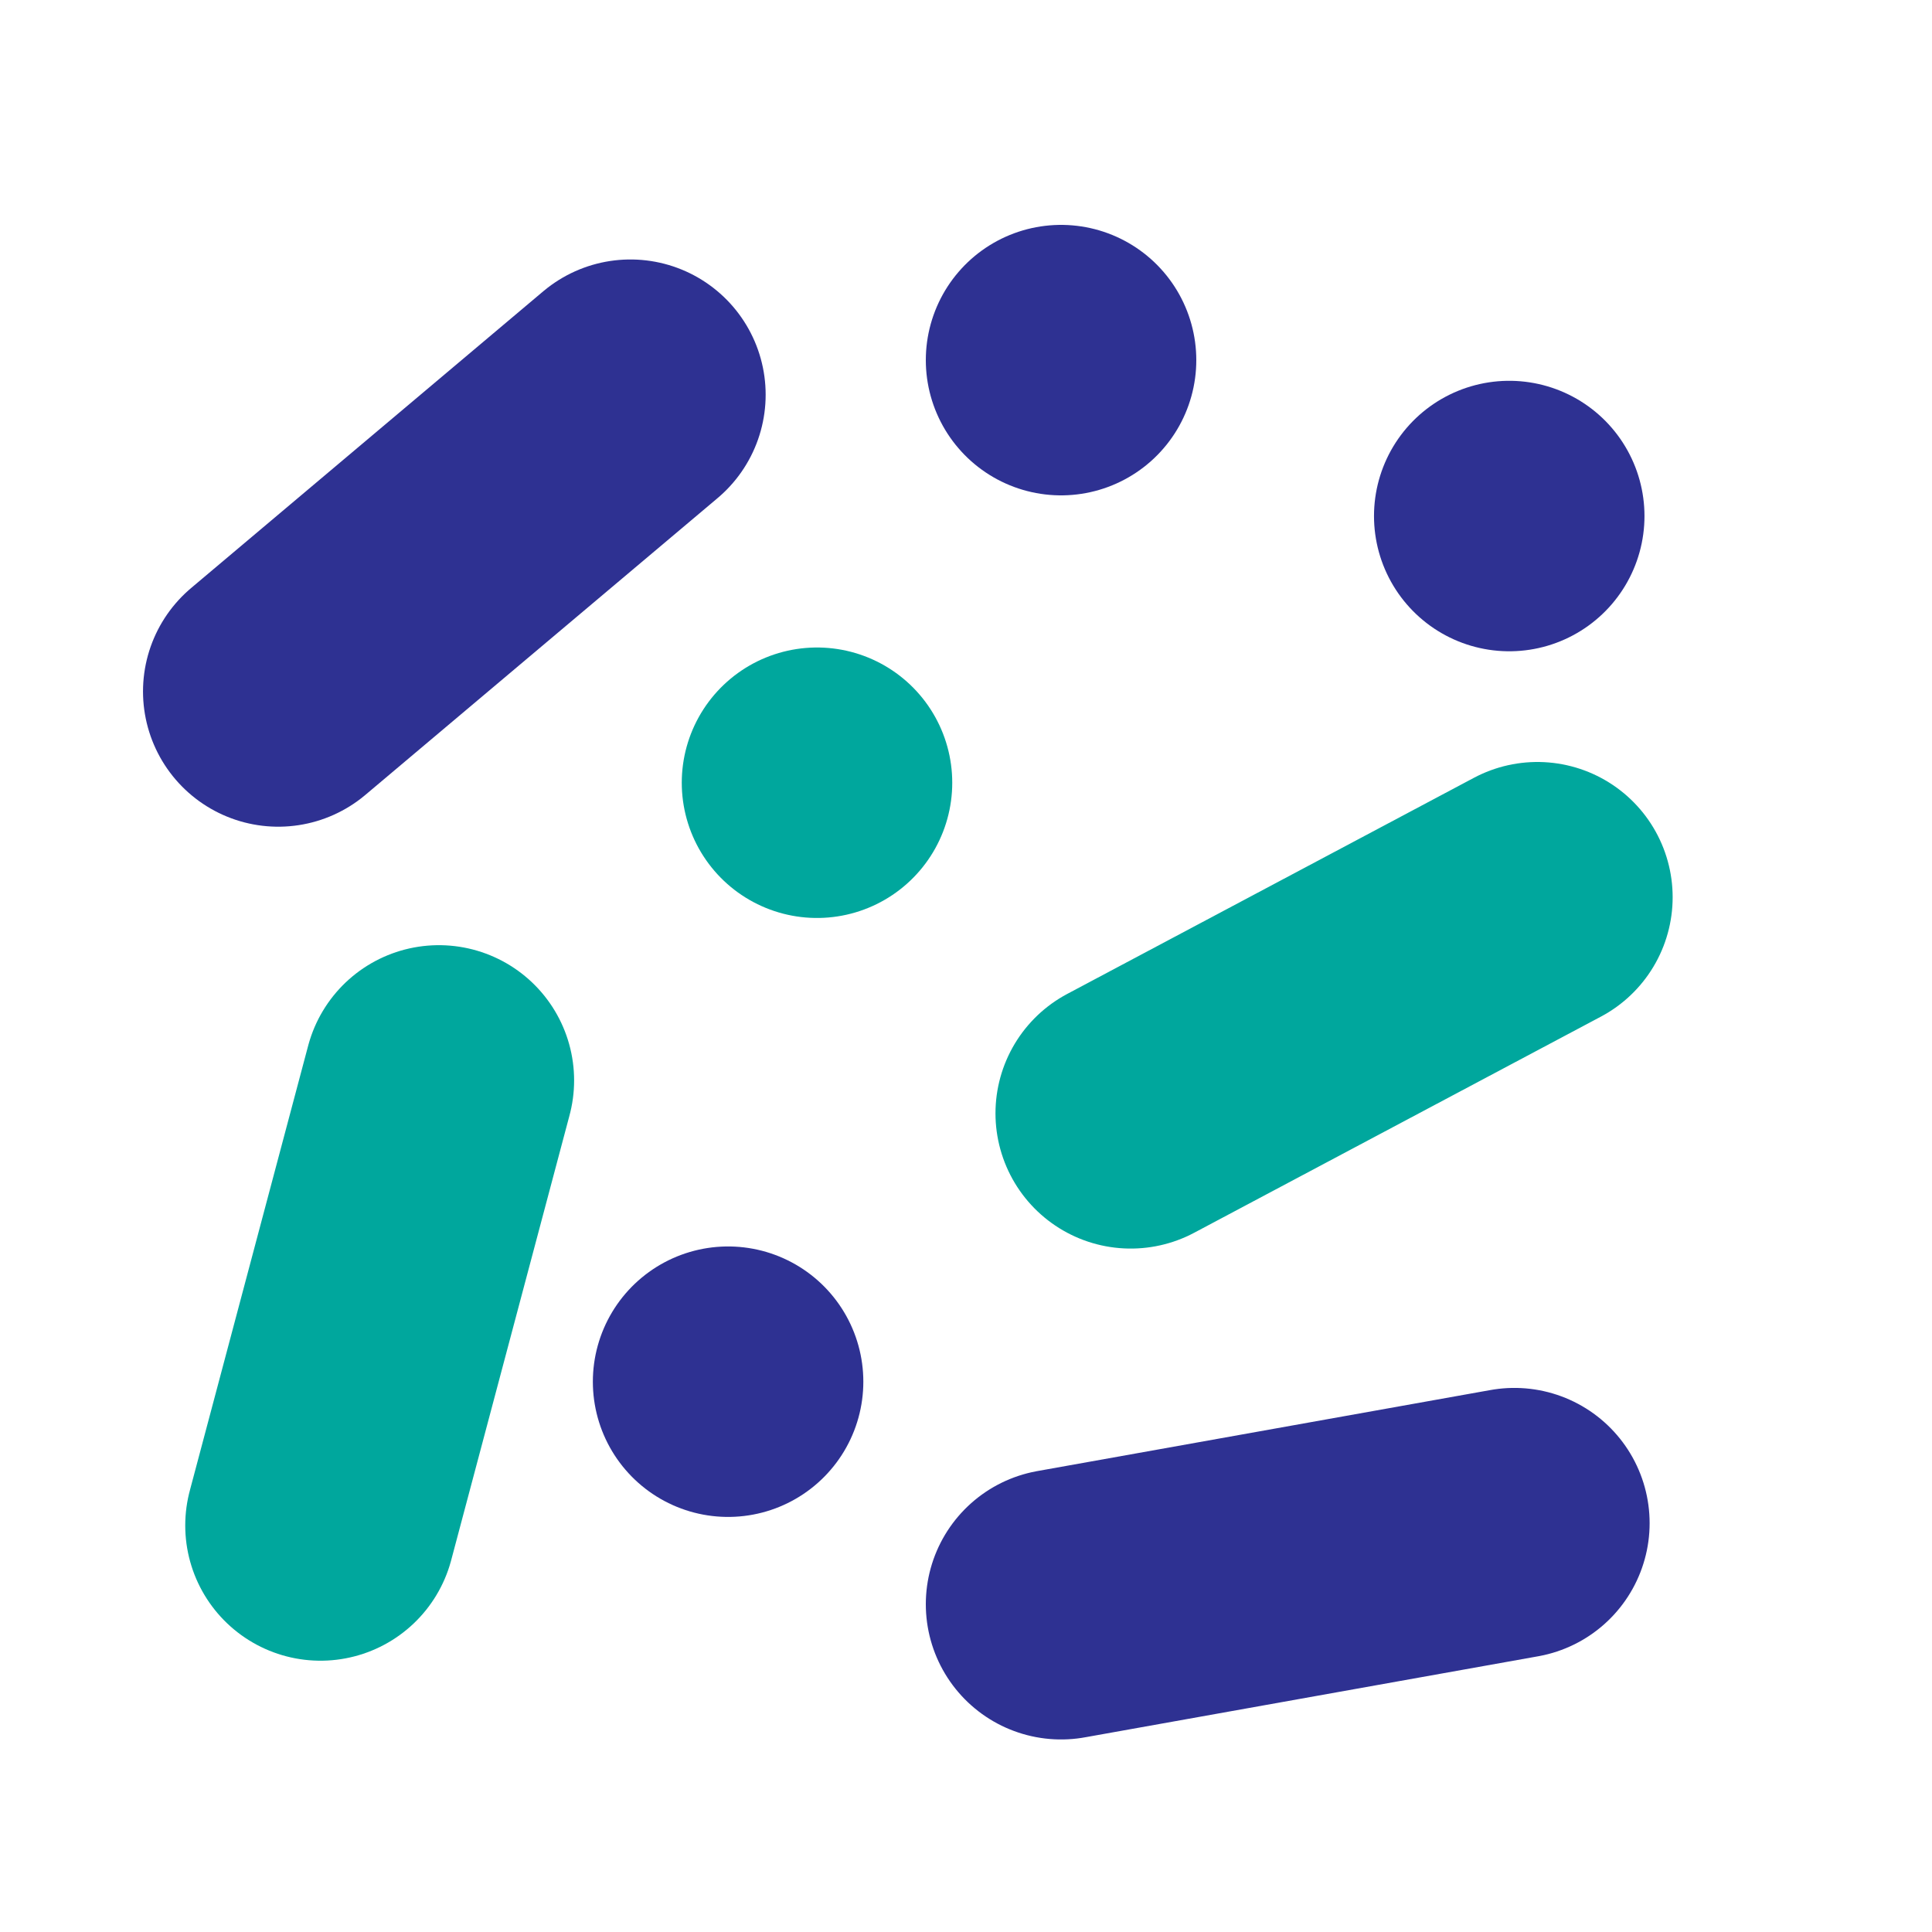 <svg id="Layer_1" data-name="Layer 1" xmlns="http://www.w3.org/2000/svg" viewBox="0 0 500 500"><defs><style>.cls-1{fill:#00a79d;stroke:#2e3192;}.cls-1,.cls-2{stroke-linecap:round;stroke-miterlimit:10;stroke-width:70px;}.cls-2{fill:none;stroke:#00a79d;}</style></defs><title>distractors</title><line class="cls-1" x1="390.59" y1="133.55" x2="390.59" y2="133.55"/><line class="cls-1" x1="274.6" y1="93.2" x2="274.6" y2="93.2"/><line class="cls-2" x1="113.58" y1="279.61" x2="82.94" y2="394.79"/><line class="cls-2" x1="397.88" y1="232.2" x2="292.63" y2="288.13"/><line class="cls-1" x1="188.43" y1="357.58" x2="188.43" y2="357.58"/><line class="cls-2" x1="211.44" y1="202.57" x2="211.44" y2="202.57"/><line class="cls-1" x1="72.01" y1="178.95" x2="163.15" y2="102.15"/><line class="cls-1" x1="391.92" y1="394.19" x2="274.6" y2="415.17"/></svg>